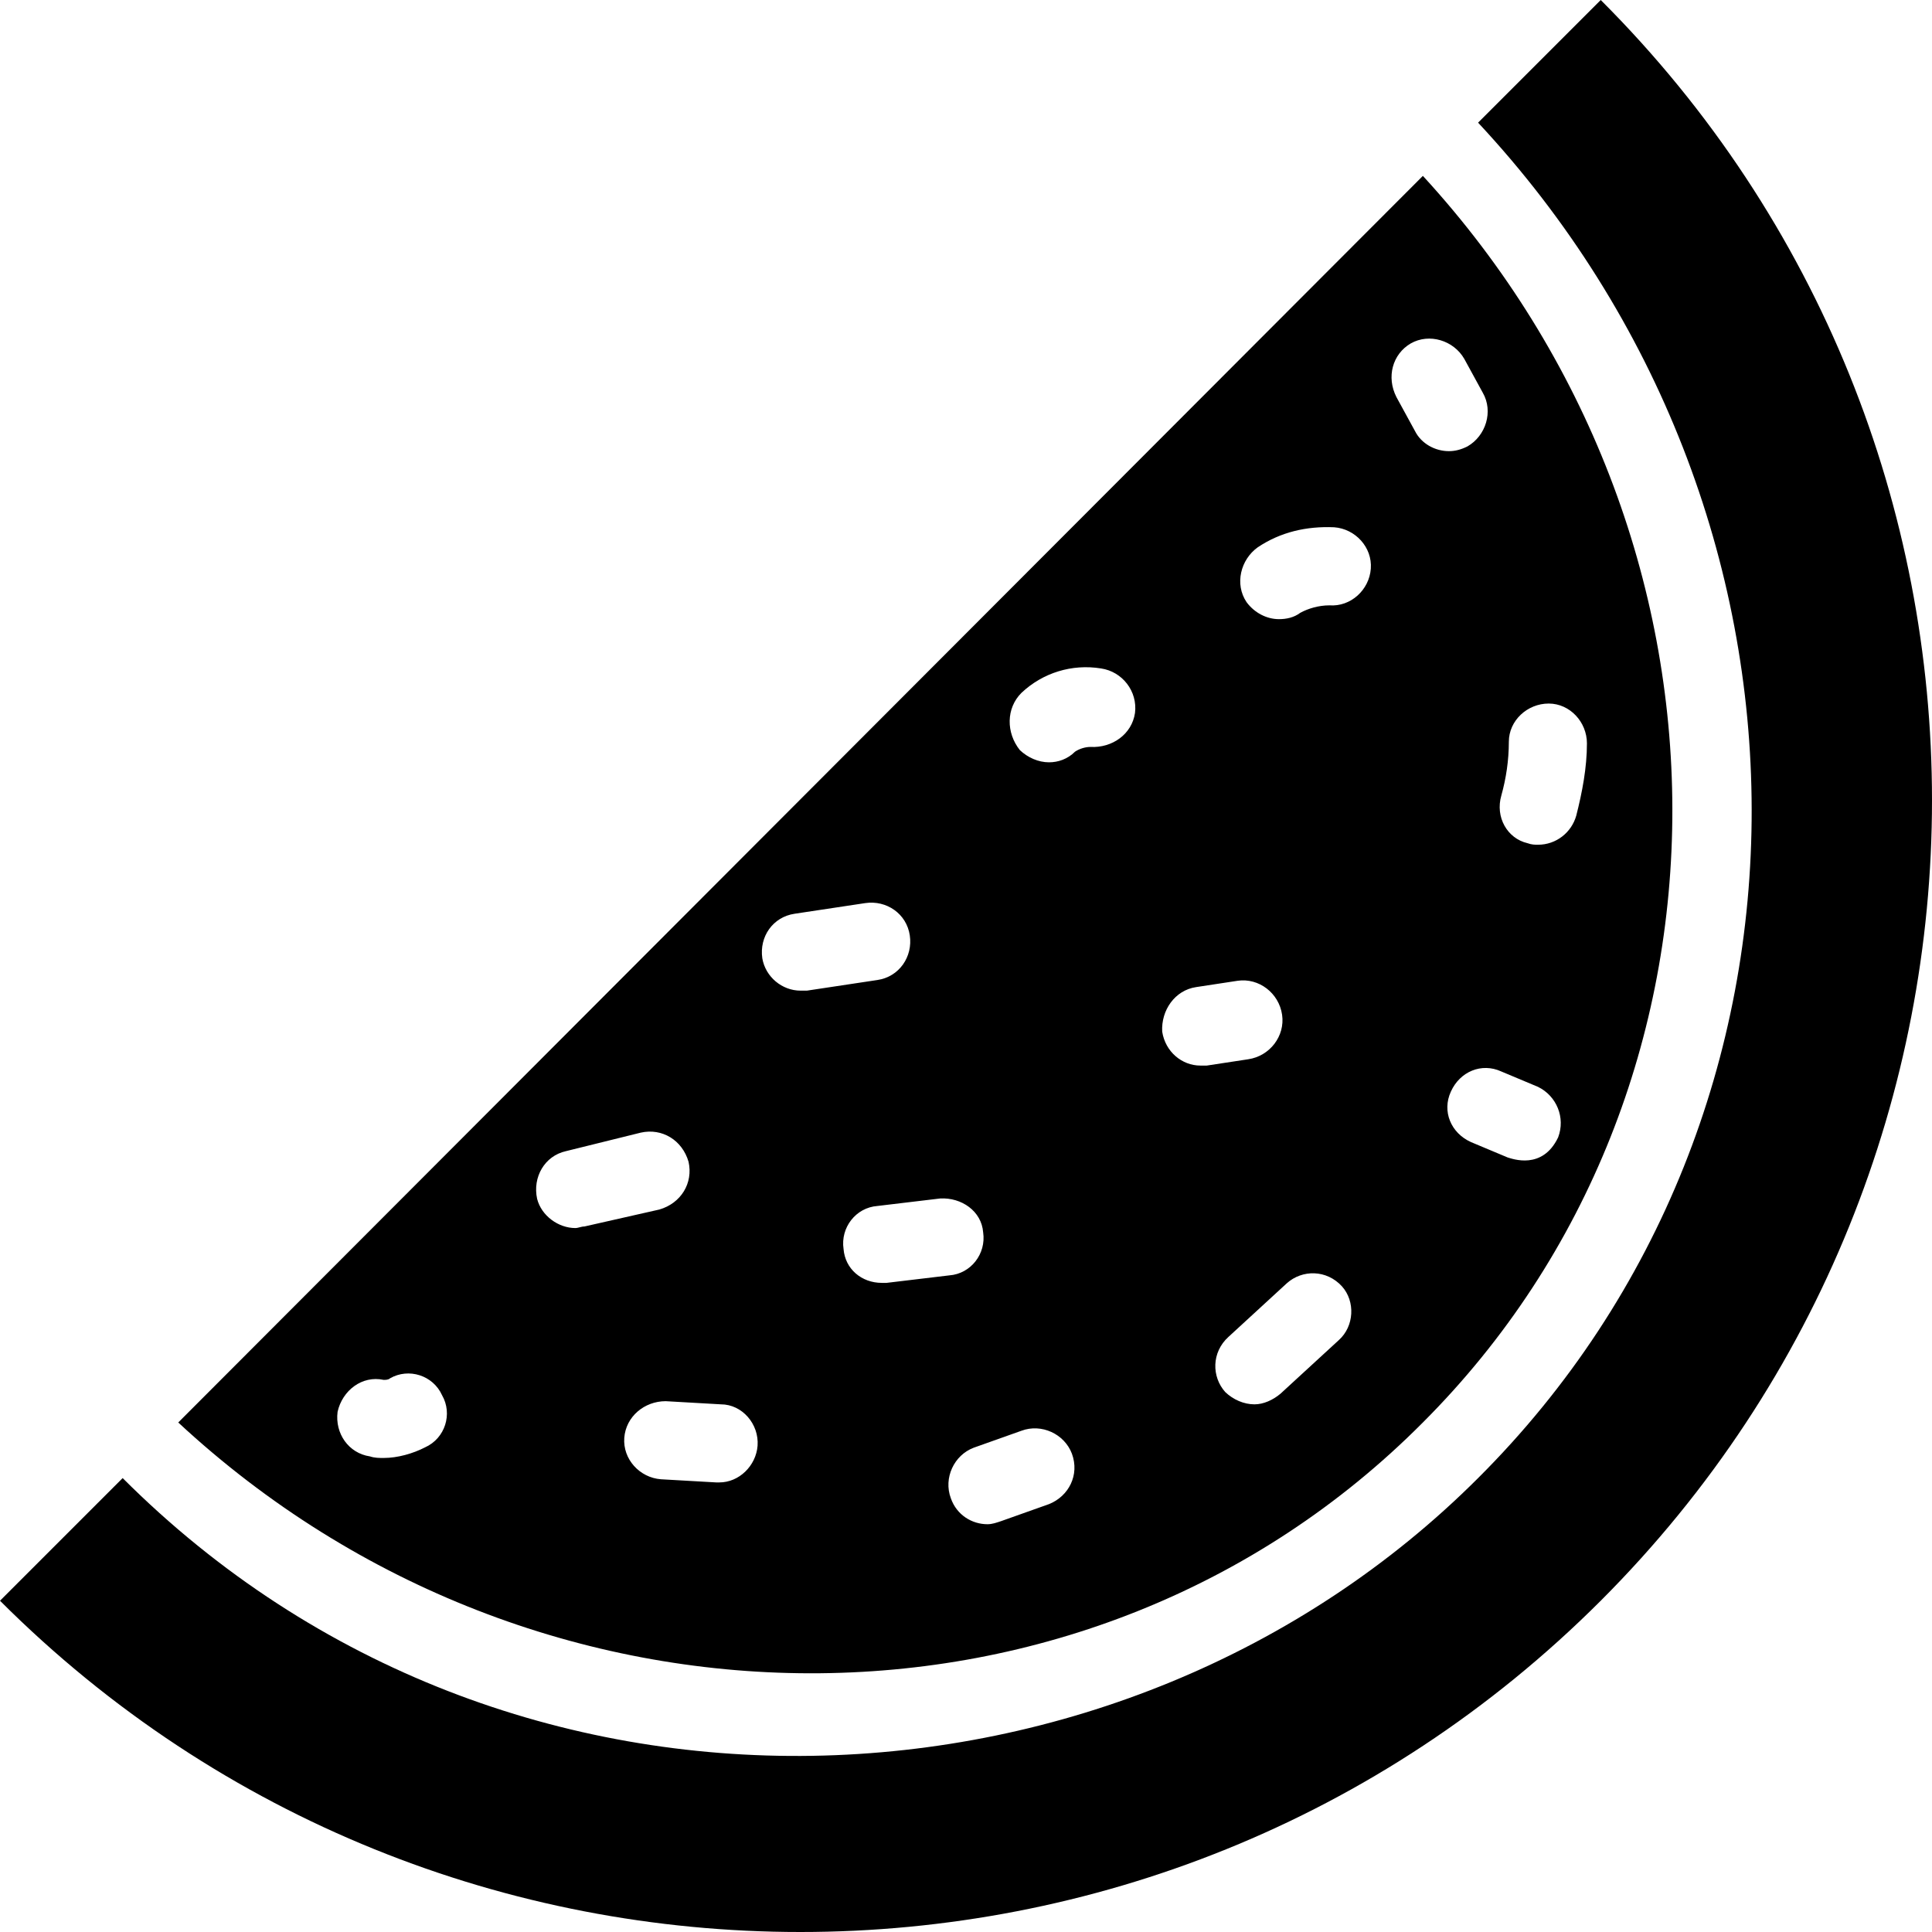 <?xml version="1.0" encoding="iso-8859-1"?>
<!-- Uploaded to: SVG Repo, www.svgrepo.com, Generator: SVG Repo Mixer Tools -->
<svg fill="#000000" height="800px" width="800px" version="1.1" id="Capa_1" xmlns="http://www.w3.org/2000/svg" xmlns:xlink="http://www.w3.org/1999/xlink" 
	 viewBox="0 0 489.9 489.9" xml:space="preserve">
<g>
	<g>
		<g>
			<path d="M360.8,360.7c84.7-84.7,84-224.7,0-316.1L45.2,360.7C136.1,445.1,276.1,445.9,360.8,360.7z M266,381.4l-12.1,4.3
				c-1.2,0.4-2.3,0.8-3.5,0.8c-3.9,0-7.8-2.3-9.3-6.6c-1.9-5.1,0.8-10.9,5.8-12.8l12.1-4.3c5.1-1.9,10.9,0.8,12.8,5.8
				C273.8,374,271,379.4,266,381.4z M339.5,339.8l-14.8,13.6c-1.9,1.6-4.3,2.7-6.6,2.7c-2.7,0-5.4-1.2-7.4-3.1
				c-3.5-3.9-3.5-10.1,0.8-14l14.8-13.6c3.9-3.5,10.1-3.5,14,0.8C343.7,330,343.4,336.3,339.5,339.8z M395.1,288.4
				c-4,8.4-11.7,5.4-12.8,5.1l-9.3-3.9c-5.1-2.3-7.4-7.8-5.1-12.8c2.3-5.1,7.8-7.4,12.8-5.1l9.3,3.9
				C394.7,277.9,397,283.4,395.1,288.4z M380.7,201.7c1.2-4.3,1.9-8.9,1.9-13.6c0-5.4,4.7-9.7,10.1-9.7s9.7,4.7,9.7,10.1
				c0,6.2-1.2,12.4-2.7,18.3c-1.2,4.3-5.1,7.4-9.7,7.4c-0.8,0-1.6,0-2.7-0.4C382.2,212.6,379.1,207.2,380.7,201.7z M357.7,87.1
				c4.7-2.7,10.9-0.8,13.6,3.9l4.7,8.6c2.7,4.7,0.8,10.9-3.9,13.6c-1.6,0.8-3.1,1.2-4.7,1.2c-3.5,0-7-1.9-8.6-5.1l-4.7-8.6
				C351.5,95.6,353.1,89.8,357.7,87.1z M318.9,138.8c5.8-3.9,12.4-5.4,19.4-5.1c5.4,0.4,9.7,5.1,9.3,10.5c-0.4,5.4-5.1,9.7-10.5,9.3
				c-2.7,0-5.4,0.8-7.4,1.9c-1.6,1.2-3.5,1.6-5.4,1.6c-3.1,0-6.2-1.6-8.2-4.3C313,148.1,314.6,141.9,318.9,138.8z M303.3,250.3
				l10.5-1.6c5.4-0.8,10.5,3.1,11.3,8.6c0.8,5.4-3.1,10.5-8.6,11.3l-10.5,1.6c-0.4,0-0.8,0-1.6,0c-4.7,0-8.9-3.5-9.7-8.6
				C294.4,256.2,297.9,251.1,303.3,250.3z M259,175.7c5.4-5.1,12.8-7.4,20.2-6.2c5.4,0.8,9.3,5.8,8.6,11.3
				c-0.8,5.4-5.8,8.9-11.3,8.6c-1.2,0-2.7,0.4-3.9,1.2c-1.9,1.9-4.3,2.7-6.6,2.7c-2.7,0-5.4-1.2-7.4-3.1
				C255.1,185.8,255.1,179.6,259,175.7z M249.3,312.5c0.8,5.4-3.1,10.5-8.6,10.9l-15.9,1.9c-0.4,0-0.8,0-1.2,0
				c-5.1,0-9.3-3.5-9.7-8.6c-0.8-5.4,3.1-10.5,8.6-10.9l15.9-1.9C243.8,303.6,248.9,307.1,249.3,312.5z M201.5,231.7l17.9-2.7
				c5.4-0.8,10.5,2.7,11.3,8.2c0.8,5.4-2.7,10.5-8.2,11.3l-17.9,2.7c-0.4,0-1.2,0-1.6,0c-4.7,0-8.9-3.5-9.7-8.2
				C192.5,237.5,196,232.5,201.5,231.7z M192.1,366.6c-0.4,5.1-4.7,9.3-9.7,9.3c-0.4,0-0.4,0-0.8,0l-14-0.8
				c-5.4-0.4-9.7-5.1-9.3-10.5s5.1-9.3,10.5-9.3l14,0.8C188.2,356.1,192.5,361.1,192.1,366.6z M143.5,291.9l19-4.7
				c5.4-1.2,10.5,1.9,12.1,7.4c1.2,5.4-1.9,10.5-7.4,12.1l-19,4.3c-0.8,0-1.6,0.4-2.3,0.4c-4.3,0-8.6-3.1-9.7-7.4
				C135,298.5,138.1,293.1,143.5,291.9z M97.3,349.9c0.4,0,1.2,0,1.6-0.4c4.7-2.7,10.9-0.8,13.2,4.3c2.7,4.7,0.8,10.9-4.3,13.2
				c-3.1,1.6-7,2.7-10.5,2.7c-1.2,0-2.3,0-3.5-0.4c-5.4-0.8-8.9-5.8-8.2-11.3C86.8,352.6,91.8,348.7,97.3,349.9z"/>
			<path d="M405.9,0l-31.1,31.1c92.1,98.7,92.9,251.1,0,343.7c-89.8,89.8-245.7,98-343.7,0L0,405.9c112,112,293.9,112,405.9,0
				S517.9,111.9,405.9,0z"/>
		</g>
	</g>
</g>
</svg>